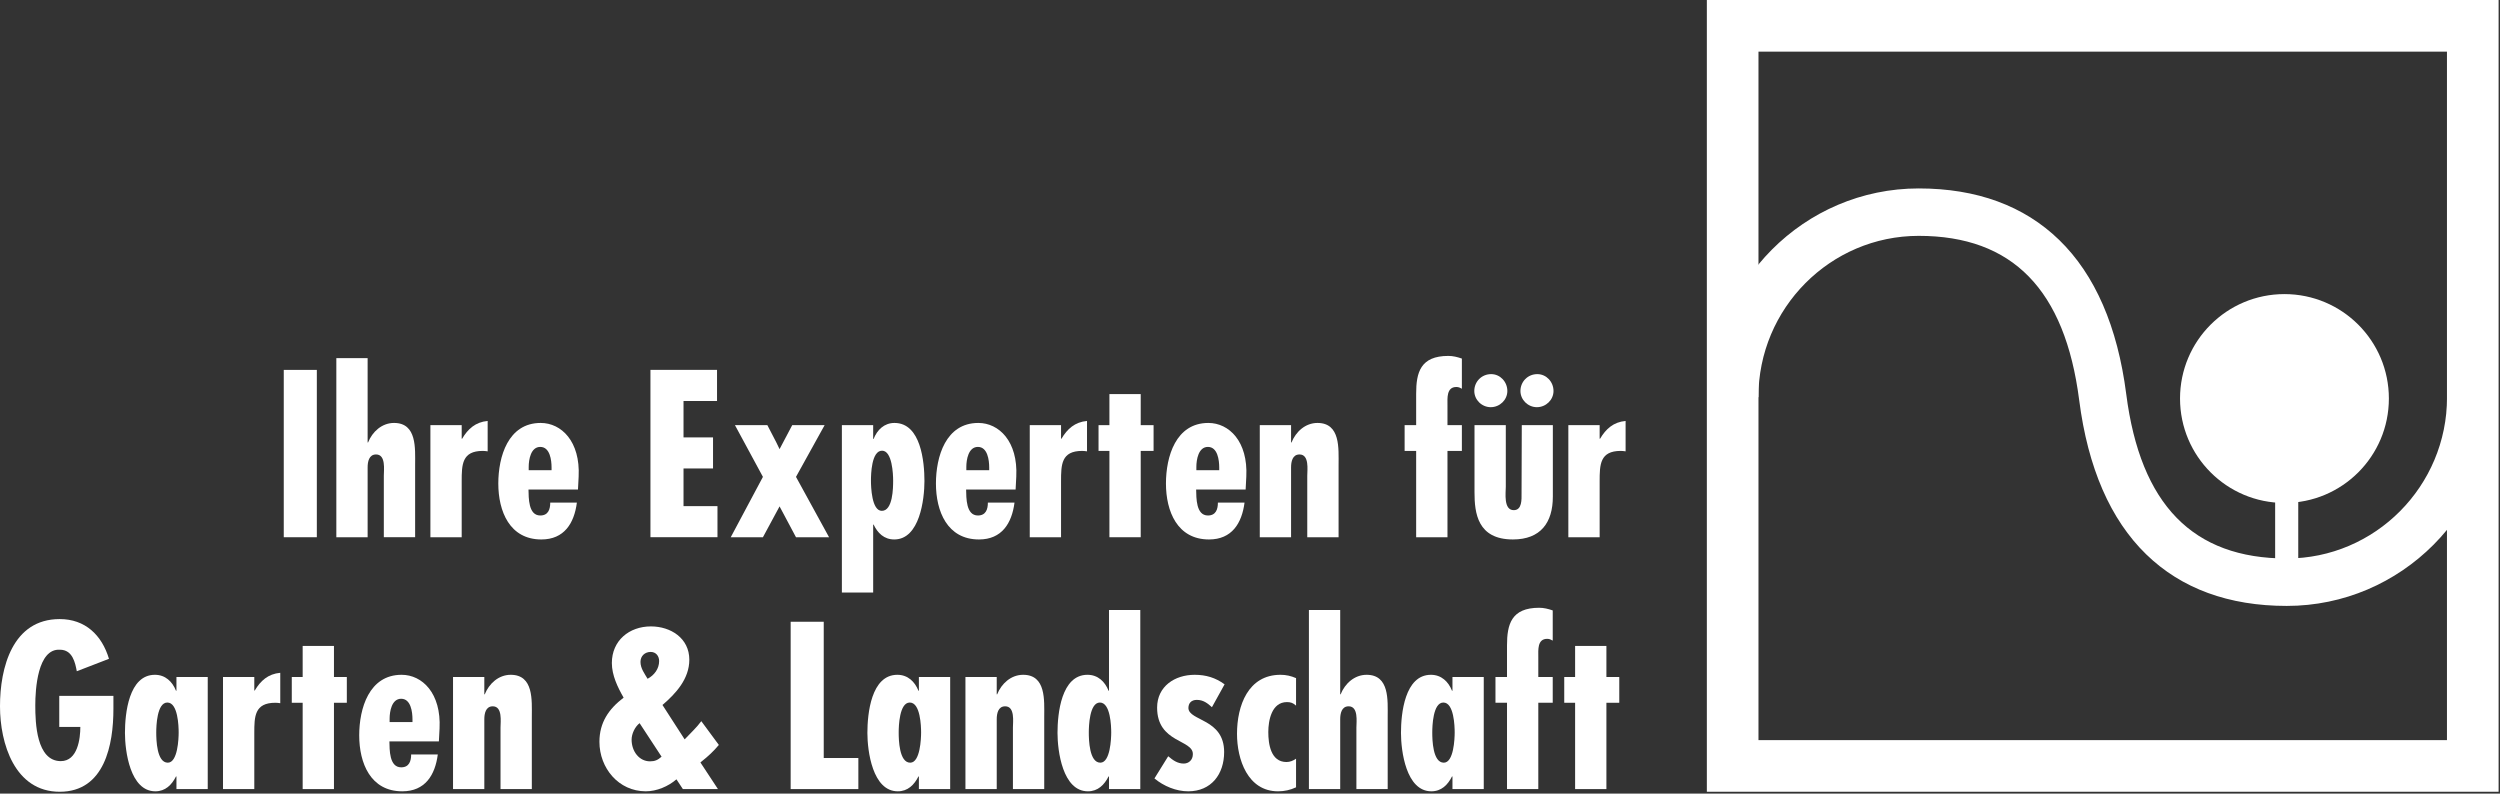 <?xml version="1.0" encoding="UTF-8" standalone="no"?>
<svg xmlns="http://www.w3.org/2000/svg" xmlns:xlink="http://www.w3.org/1999/xlink" xmlns:serif="http://www.serif.com/" width="100%" height="100%" viewBox="0 0 964 306" version="1.1" xml:space="preserve" style="fill-rule:evenodd;clip-rule:evenodd;stroke-linejoin:round;stroke-miterlimit:2;">
  <rect x="0" y="0" width="964" height="306" fill="#333333" stroke="none"/>
  <g>
    <path d="M678.068,285.392l265.48,-0l-0,-265.48l-265.48,0l0,265.48Zm285.392,19.908l-305.3,-0l0,-305.3l305.3,0l0,305.3Z" style="fill:#fff;fill-rule:nonzero;"></path>
    <path d="M840.619,153.669c-0,-22.238 18.029,-40.267 40.266,-40.267c22.242,0 40.267,18.029 40.267,40.267c0,22.237 -18.025,40.266 -40.267,40.266c-22.237,0 -40.266,-18.029 -40.266,-40.266" style="fill:#fff;fill-rule:nonzero;"></path>
    <rect x="877.298" y="187.071" width="8.908" height="40.508" style="fill:#fff;"></rect>
    <path d="M881.768,233.642c-22.375,0 -40.609,-6.691 -54.188,-19.883c-13.804,-13.412 -22.5,-33.412 -25.842,-59.446c-5.475,-42.637 -25.716,-63.366 -61.887,-63.366c-34.084,-0 -61.817,27.904 -61.817,62.204l-18.287,-0c-0,-44.384 35.933,-80.492 80.104,-80.492c22.375,0 40.608,6.688 54.187,19.883c13.804,13.413 22.5,33.413 25.842,59.442c5.475,42.642 25.717,63.371 61.887,63.371c34.084,-0 61.813,-27.904 61.813,-62.204l18.292,-0c-0,44.383 -35.934,80.491 -80.105,80.491" style="fill:#fff;fill-rule:nonzero;"></path>
    <path d="M22.85,268.331l-0,11.979l8.129,-0c0,4.454 -1.025,13.179 -7.529,13.179c-9.417,0 -9.842,-14.804 -9.842,-21.483c0,-6.071 0.854,-21.988 9.5,-21.475c4.875,-0 5.904,5.046 6.504,8.3l12.409,-4.792c-2.738,-9.154 -9.159,-15.321 -19,-15.321c-18.229,0 -23.021,18.746 -23.021,33.634c-0,14.291 5.65,32.95 23.021,32.95c17.375,-0 20.712,-18.23 20.712,-31.921l0,-5.05l-20.883,-0Z" style="fill:#fff;fill-rule:nonzero;"></path>
    <path d="M68.037,304.273l12.066,-0l0,-43.217l-12.066,0l-0,5.304l-0.171,0c-1.371,-3.508 -4.109,-6.158 -8.134,-6.158c-10.095,0 -11.55,14.975 -11.55,22.421c0,6.929 1.967,22.508 11.721,22.508c3.854,0 6.338,-2.483 7.963,-5.733l0.171,-0l-0,4.875Zm-3.338,-10.183c-4.279,-0 -4.45,-8.896 -4.45,-11.638c0,-2.483 0.258,-11.558 4.279,-11.558c4.109,-0 4.363,9.162 4.363,11.558c-0,2.313 -0.342,11.638 -4.192,11.638" style="fill:#fff;"></path>
    <path d="M85.99,261.055l0,43.217l12.067,-0l-0,-21.567c-0,-6.417 0.083,-11.721 8.129,-11.721c0.687,0 1.283,0.088 1.883,0.171l0,-11.725c-4.708,0.429 -7.616,3.083 -9.841,6.846l-0.171,-0l-0,-5.221l-12.067,-0Z" style="fill:#fff;fill-rule:nonzero;"></path>
    <path d="M116.708,249.074l0,11.979l-4.196,0l0,9.934l4.196,-0l0,33.287l12.067,0l-0,-33.287l4.962,-0l0,-9.934l-4.962,0l-0,-11.979l-12.067,0Z" style="fill:#fff;fill-rule:nonzero;"></path>
    <path d="M169.493,280.91c0.683,-13.608 -6.675,-20.708 -14.633,-20.708c-12.58,-0 -16.346,13.008 -16.346,23.362c-0,10.7 4.362,21.567 16.6,21.567c8.816,-0 12.666,-6.246 13.696,-14.204l-10.271,-0c-0,2.562 -0.771,4.958 -3.85,4.958c-4.625,-0 -4.454,-6.846 -4.538,-10.008l19.084,-0l0.258,-4.967Zm-10.442,-2.479l-8.816,-0l-0,-1.288c-0,-2.733 0.77,-7.7 4.454,-7.7c3.766,0 4.362,5.134 4.362,7.959l0,1.029Z" style="fill:#fff;"></path>
    <path d="M186.756,261.055l-12.066,-0l-0,43.217l12.066,-0l0,-26.955c0,-2.141 0.513,-4.966 3.254,-4.966c3.85,-0 2.992,5.996 2.992,8.221l0,23.7l12.071,-0l-0,-27.896c-0,-6.25 0.771,-16.175 -8.133,-16.175c-4.705,-0 -8.384,3.425 -10.013,7.529l-0.171,-0l0,-6.675Z" style="fill:#fff;fill-rule:nonzero;"></path>
    <path d="M263.318,304.273l13.525,-0l-6.762,-10.271l0.512,-0.429c2.396,-1.879 4.621,-3.938 6.592,-6.329l-6.762,-9.159c-1.884,2.571 -4.28,4.705 -6.421,7.017l-8.555,-13.262c5.221,-4.455 10.355,-10.1 10.355,-17.463c-0,-8.296 -7.188,-12.833 -14.805,-12.833c-8.391,-0 -15.066,5.475 -15.066,14.125c-0,4.704 2.229,9.325 4.537,13.346c-5.733,4.366 -9.329,9.583 -9.329,17.029c0,10.1 7.363,19.087 17.888,19.087c4.191,0 8.645,-1.887 11.812,-4.621l2.479,3.763Zm-8.216,-12.496c-1.454,1.288 -2.567,1.796 -4.45,1.796c-4.109,-0 -7.105,-3.758 -7.105,-8.379c0,-2.229 1.288,-4.967 3.084,-6.342l8.471,12.925Zm-5.392,-30.037c-1.196,-2.05 -2.738,-4.025 -2.738,-6.505c0,-2.308 1.713,-3.85 3.938,-3.85c2.054,0 3.254,1.625 3.254,3.509c0,3 -1.883,5.479 -4.454,6.846" style="fill:#fff;"></path>
    <path d="M304.879,239.748l-0,64.525l26.104,0l-0,-11.983l-13.35,-0l-0,-52.542l-12.754,0Z" style="fill:#fff;fill-rule:nonzero;"></path>
    <path d="M354.321,304.273l12.067,-0l-0,-43.217l-12.067,0l0,5.304l-0.171,0c-1.37,-3.508 -4.108,-6.158 -8.133,-6.158c-10.096,0 -11.55,14.975 -11.55,22.421c0,6.929 1.967,22.508 11.721,22.508c3.854,0 6.337,-2.483 7.962,-5.733l0.171,-0l0,4.875Zm-3.337,-10.183c-4.279,-0 -4.45,-8.896 -4.45,-11.638c-0,-2.483 0.258,-11.558 4.279,-11.558c4.108,-0 4.362,9.162 4.362,11.558c0,2.313 -0.341,11.638 -4.191,11.638" style="fill:#fff;"></path>
    <path d="M384.34,261.055l-12.067,-0l0,43.217l12.067,-0l-0,-26.955c-0,-2.141 0.512,-4.966 3.254,-4.966c3.85,-0 2.992,5.996 2.992,8.221l-0,23.7l12.071,-0l-0,-27.896c-0,-6.25 0.77,-16.175 -8.13,-16.175c-4.708,-0 -8.387,3.425 -10.016,7.529l-0.171,-0l-0,-6.675Z" style="fill:#fff;fill-rule:nonzero;"></path>
    <path d="M424.293,294.088c-4.279,-0 -4.45,-8.896 -4.45,-11.638c-0,-2.483 0.258,-11.554 4.279,-11.554c4.108,0 4.363,9.163 4.363,11.554c-0,2.313 -0.342,11.638 -4.192,11.638m3.337,10.183l12.067,0l0,-69.058l-12.067,-0l0,31.146l-0.17,-0c-1.371,-3.509 -4.109,-6.159 -8.13,-6.159c-10.1,0 -11.554,14.975 -11.554,22.421c0,6.929 1.967,22.513 11.725,22.513c3.85,-0 6.334,-2.488 7.959,-5.734l0.17,0l0,4.871Z" style="fill:#fff;"></path>
    <path d="M472.2,263.879c-3.508,-2.571 -7.188,-3.675 -11.554,-3.675c-7.617,0 -14.463,4.442 -14.463,12.663c0,13.691 13.95,12.233 13.779,17.975c0,2.225 -1.625,3.591 -3.508,3.591c-2.396,0 -4.196,-1.283 -5.992,-2.825l-5.308,8.559c3.596,2.991 8.392,4.966 13.008,4.966c8.905,0 13.867,-6.596 13.867,-15.15c0,-12.925 -13.608,-11.896 -13.779,-16.946c-0,-1.883 1.112,-3.162 3.25,-3.162c2.483,-0 4.112,1.279 5.821,2.821l4.879,-8.817Z" style="fill:#fff;fill-rule:nonzero;"></path>
    <path d="M499.757,292.552c-1.112,0.767 -2.308,1.284 -3.683,1.284c-6.071,-0 -7.017,-6.934 -7.017,-11.559c0,-4.445 1.283,-11.55 7.192,-11.55c1.45,0 2.396,0.342 3.508,1.371l0,-10.612c-1.971,-0.859 -3.854,-1.284 -5.992,-1.284c-12.495,0 -16.775,11.896 -16.775,22.763c0,9.842 4.109,22.167 15.83,22.167c2.487,-0 4.712,-0.513 6.937,-1.542l0,-11.038Z" style="fill:#fff;fill-rule:nonzero;"></path>
    <path d="M504.716,235.212l-0,69.059l12.067,-0l-0,-26.954c-0,-2.142 0.512,-4.963 3.254,-4.963c3.845,0 2.991,5.992 2.991,8.217l0,23.7l12.067,-0l0,-27.896c0,-6.25 0.767,-16.171 -8.129,-16.171c-4.713,0 -8.388,3.421 -10.017,7.529l-0.166,0l-0,-32.521l-12.067,0Z" style="fill:#fff;fill-rule:nonzero;"></path>
    <path d="M560.071,304.273l12.066,-0l0,-43.217l-12.066,0l-0,5.304l-0.175,0c-1.367,-3.508 -4.109,-6.158 -8.129,-6.158c-10.1,0 -11.55,14.975 -11.55,22.421c-0,6.929 1.962,22.508 11.72,22.508c3.85,0 6.338,-2.483 7.959,-5.733l0.175,-0l-0,4.875Zm-3.338,-10.183c-4.283,-0 -4.45,-8.896 -4.45,-11.638c0,-2.483 0.259,-11.558 4.279,-11.558c4.109,-0 4.363,9.162 4.363,11.558c-0,2.313 -0.342,11.638 -4.192,11.638" style="fill:#fff;"></path>
    <path d="M576.652,261.055l0,9.929l4.45,0l0,33.288l12.067,-0l0,-33.288l5.563,0l-0,-9.929l-5.563,-0l0,-7.7c0,-2.654 -0.429,-7.021 3.425,-7.021c0.858,0 1.371,0.263 2.138,0.683l-0,-11.637c-1.709,-0.596 -3.421,-1.025 -5.217,-1.025c-10.783,-0 -12.413,6.417 -12.413,14.55l0,12.15l-4.45,-0Z" style="fill:#fff;fill-rule:nonzero;"></path>
    <path d="M607.363,249.074l-0,11.979l-4.192,0l0,9.934l4.192,-0l-0,33.287l12.067,0l-0,-33.287l4.962,-0l0,-9.934l-4.962,0l-0,-11.979l-12.067,0Z" style="fill:#fff;fill-rule:nonzero;"></path>
    <rect x="109.418" y="142.633" width="12.75" height="64.525" style="fill:#fff;"></rect>
    <path d="M129.691,138.096l0,69.062l12.067,0l-0,-26.954c-0,-2.142 0.512,-4.967 3.254,-4.967c3.85,0 2.992,5.992 2.992,8.221l-0,23.7l12.071,0l-0,-27.9c-0,-6.246 0.766,-16.171 -8.134,-16.171c-4.704,0 -8.387,3.425 -10.012,7.53l-0.171,-0l-0,-32.521l-12.067,-0Z" style="fill:#fff;fill-rule:nonzero;"></path>
    <path d="M165.962,163.94l0,43.217l12.067,-0l0,-21.559c0,-6.425 0.088,-11.729 8.129,-11.729c0.688,0 1.288,0.088 1.884,0.171l-0,-11.725c-4.705,0.429 -7.617,3.083 -9.842,6.85l-0.171,-0l0,-5.225l-12.067,-0Z" style="fill:#fff;fill-rule:nonzero;"></path>
    <path d="M223.126,183.795c0.684,-13.608 -6.675,-20.708 -14.633,-20.708c-12.583,-0 -16.346,13.008 -16.346,23.362c0,10.7 4.363,21.567 16.6,21.567c8.817,-0 12.667,-6.246 13.696,-14.204l-10.271,-0c0,2.562 -0.771,4.962 -3.85,4.962c-4.625,0 -4.454,-6.846 -4.537,-10.012l19.083,-0l0.258,-4.967Zm-10.441,-2.479l-8.817,-0l-0,-1.284c-0,-2.737 0.775,-7.704 4.454,-7.704c3.763,0 4.363,5.134 4.363,7.959l-0,1.029Z" style="fill:#fff;"></path>
    <path d="M250.812,142.632l0,64.525l25.846,0l-0,-11.979l-13.092,-0l0,-14.546l11.379,0l0,-11.979l-11.379,-0l0,-14.038l12.921,0l0,-11.983l-25.675,0Z" style="fill:#fff;fill-rule:nonzero;"></path>
    <path d="M283.398,163.94l10.784,19.942l-12.409,23.275l12.409,-0l6.416,-11.896l6.334,11.896l12.754,-0l-12.754,-23.275l11.041,-19.942l-12.495,-0l-4.88,9.246l-1.283,-2.654l-3.421,-6.592l-12.496,-0Z" style="fill:#fff;fill-rule:nonzero;"></path>
    <path d="M336.695,163.94l-12.067,-0l0,64.529l12.067,0l0,-26.187l0.171,-0c1.542,3.254 4.021,5.733 7.958,5.733c9.842,-0 11.642,-15.571 11.642,-22.508c-0,-7.446 -1.371,-22.421 -11.558,-22.421c-3.934,-0 -6.675,2.658 -8.042,6.162l-0.171,0l0,-5.308Zm3.337,33.042c-3.937,-0 -4.191,-9.334 -4.191,-11.646c-0,-2.392 0.171,-11.55 4.279,-11.55c3.933,-0 4.275,9.071 4.275,11.55c0,2.741 -0.083,11.646 -4.363,11.646" style="fill:#fff;"></path>
    <path d="M391.876,183.795c0.683,-13.608 -6.675,-20.708 -14.634,-20.708c-12.583,-0 -16.345,13.008 -16.345,23.362c-0,10.7 4.362,21.567 16.6,21.567c8.816,-0 12.666,-6.246 13.695,-14.204l-10.27,-0c-0,2.562 -0.771,4.962 -3.85,4.962c-4.621,0 -4.455,-6.846 -4.538,-10.012l19.083,-0l0.259,-4.967Zm-10.442,-2.479l-8.817,-0l0,-1.284c0,-2.737 0.775,-7.704 4.455,-7.704c3.762,0 4.362,5.134 4.362,7.959l0,1.029Z" style="fill:#fff;"></path>
    <path d="M397.072,163.94l0,43.217l12.067,-0l0,-21.559c0,-6.425 0.088,-11.729 8.133,-11.729c0.684,0 1.28,0.088 1.88,0.171l-0,-11.725c-4.709,0.429 -7.617,3.083 -9.842,6.85l-0.171,-0l0,-5.225l-12.067,-0Z" style="fill:#fff;fill-rule:nonzero;"></path>
    <path d="M427.792,151.961l0,11.979l-4.196,-0l0,9.929l4.196,0l0,33.288l12.067,-0l-0,-33.288l4.962,0l0,-9.929l-4.962,-0l-0,-11.979l-12.067,-0Z" style="fill:#fff;fill-rule:nonzero;"></path>
    <path d="M480.577,183.795c0.683,-13.608 -6.675,-20.708 -14.634,-20.708c-12.583,-0 -16.35,13.008 -16.35,23.362c0,10.7 4.367,21.567 16.604,21.567c8.817,-0 12.667,-6.246 13.696,-14.204l-10.271,-0c0,2.562 -0.77,4.962 -3.85,4.962c-4.625,0 -4.454,-6.846 -4.537,-10.012l19.083,-0l0.259,-4.967Zm-10.442,-2.479l-8.817,-0l0,-1.284c0,-2.737 0.771,-7.704 4.454,-7.704c3.763,0 4.363,5.134 4.363,7.959l-0,1.029Z" style="fill:#fff;"></path>
    <path d="M497.837,163.94l-12.067,-0l0,43.217l12.067,-0l0,-26.955c0,-2.141 0.513,-4.966 3.254,-4.966c3.854,-0 2.992,5.996 2.992,8.221l-0,23.7l12.075,-0l-0,-27.896c-0,-6.25 0.767,-16.175 -8.138,-16.175c-4.704,-0 -8.379,3.425 -10.008,7.529l-0.175,-0l0,-6.675Z" style="fill:#fff;fill-rule:nonzero;"></path>
    <path d="M541.621,163.94l0,9.929l4.45,0l0,33.288l12.075,-0l0,-33.288l5.554,0l0,-9.929l-5.554,-0l0,-7.7c0,-2.654 -0.429,-7.017 3.421,-7.017c0.854,0 1.367,0.254 2.133,0.684l0,-11.642c-1.708,-0.596 -3.42,-1.025 -5.216,-1.025c-10.784,-0 -12.413,6.421 -12.413,14.55l0,12.15l-4.45,-0Z" style="fill:#fff;fill-rule:nonzero;"></path>
    <path d="M568.57,163.94l-0,25.933c-0,7.875 1.112,18.142 14.804,18.142c10.7,-0 15.404,-6.504 15.404,-16.517l0,-27.558l-11.979,-0l-0.087,26.362c-0,2.142 0.254,6.417 -3,6.417c-4.021,0 -3.075,-6.675 -3.075,-9.071l-0,-23.708l-12.067,-0Zm30.462,-13.179c0,-3.509 -2.737,-6.5 -6.245,-6.5c-3.68,-0 -6.505,2.908 -6.505,6.5c0,3.425 2.913,6.25 6.334,6.25c3.508,-0 6.416,-2.825 6.416,-6.25m-17.8,-0c0,-3.509 -2.737,-6.5 -6.245,-6.5c-3.684,-0 -6.5,2.908 -6.5,6.5c-0,3.425 2.908,6.25 6.329,6.25c3.508,-0 6.416,-2.825 6.416,-6.25" style="fill:#fff;"></path>
    <path d="M604.753,163.94l0,43.217l12.071,-0l0,-21.559c0,-6.425 0.088,-11.729 8.129,-11.729c0.684,0 1.284,0.088 1.879,0.171l0,-11.725c-4.704,0.429 -7.612,3.083 -9.837,6.85l-0.171,-0l0,-5.225l-12.071,-0Z" style="fill:#fff;fill-rule:nonzero;"></path>
  </g>
</svg>
